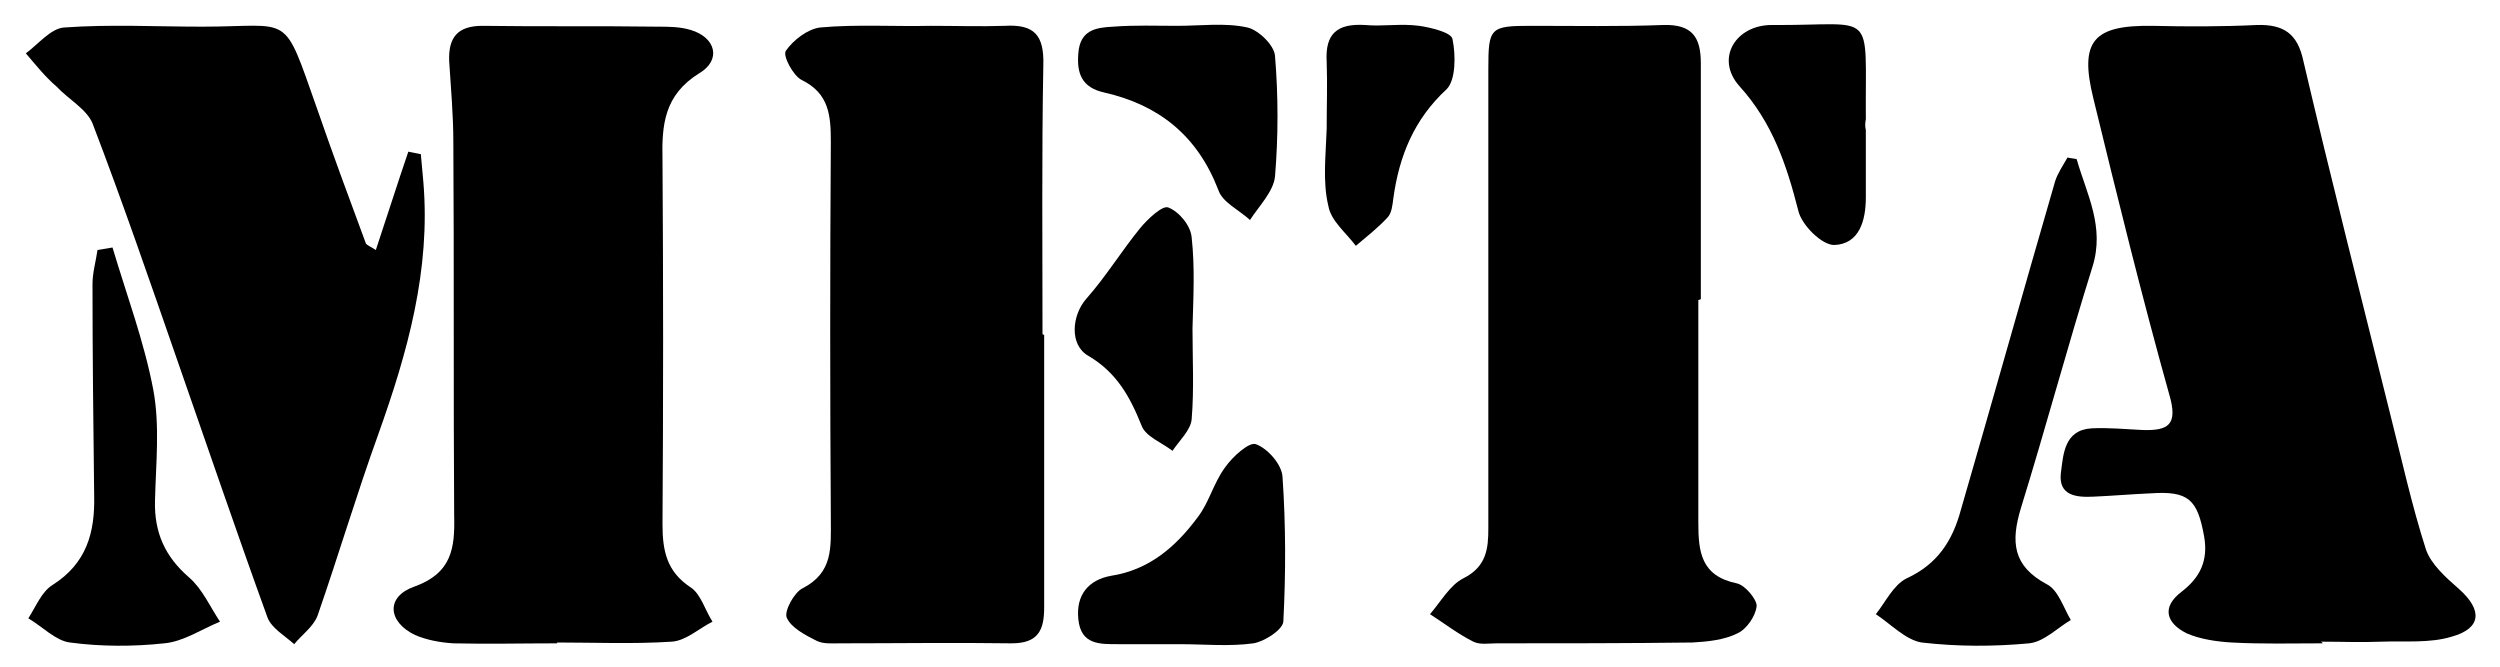 <?xml version="1.0" encoding="utf-8"?>
<!-- Generator: Adobe Illustrator 23.0.6, SVG Export Plug-In . SVG Version: 6.00 Build 0)  -->
<svg version="1.1" id="Layer_1" xmlns="http://www.w3.org/2000/svg" xmlns:xlink="http://www.w3.org/1999/xlink" x="0px" y="0px"
	 viewBox="0 0 300 80" style="enable-background:new 0 0 300 80;" xml:space="preserve">
<g>
	<path d="M278.7,77.2c-3.6,0-7.3,0.1-10.9-0.1c-1.8-0.1-3.8-0.4-5.4-1.1c-2.4-1.2-3.1-3.1-0.6-5c2.2-1.7,3.2-3.7,2.7-6.6
		c-0.8-4.5-1.9-5.5-6.4-5.2c-2.3,0.1-4.6,0.3-6.9,0.4c-2,0.1-4.2-0.1-3.9-2.8c0.3-2.3,0.4-5.2,3.7-5.4c2-0.1,4,0.1,6.1,0.2
		c3.1,0.1,4.3-0.6,3.2-4.3c-3.3-11.8-6.2-23.6-9.1-35.5c-1.7-6.9,0-8.8,7.1-8.7c4.2,0.1,8.4,0.1,12.5-0.1c3.2-0.1,4.9,1,5.6,4.3
		c3.3,14.1,6.9,28.2,10.4,42.3c1.4,5.5,2.6,11,4.3,16.3c0.6,1.8,2.4,3.4,4,4.8c2.8,2.5,2.7,4.7-0.9,5.7c-2.6,0.8-5.6,0.5-8.4,0.6
		c-2.4,0.1-4.9,0-7.3,0C278.7,77.1,278.7,77.1,278.7,77.2z"/>
	<path d="M66.9,77.2c-4.2,0-8.4,0.1-12.5,0c-1.6-0.1-3.2-0.4-4.6-1c-3.3-1.6-3.5-4.6-0.1-5.8c4.5-1.6,4.9-4.6,4.8-8.5
		c-0.1-15,0-29.9-0.1-44.9c0-3.2-0.3-6.5-0.5-9.7c-0.1-2.8,1-4.2,4-4.2c7,0.1,14,0,21,0.1c1.3,0,2.7,0,4,0.4c3,0.9,3.7,3.6,1,5.2
		c-4.2,2.6-4.5,6.2-4.4,10.4c0.1,14.6,0.1,29.1,0,43.7c0,3.2,0.5,5.7,3.4,7.6c1.2,0.8,1.7,2.7,2.6,4.1c-1.6,0.8-3.2,2.3-4.9,2.4
		c-4.6,0.3-9.2,0.1-13.8,0.1C66.9,77.2,66.9,77.2,66.9,77.2z"/>
	<path d="M203.8,36c0,8.9,0,17.8,0,26.7c0,3.5,0.3,6.4,4.6,7.3c1,0.2,2.4,1.9,2.4,2.7c-0.1,1.2-1.2,2.8-2.3,3.3
		c-1.6,0.8-3.6,1-5.4,1.1c-7.8,0.1-15.7,0.1-23.5,0.1c-0.9,0-2,0.2-2.8-0.2c-1.8-0.9-3.5-2.2-5.2-3.3c1.3-1.5,2.4-3.5,4-4.3
		c2.8-1.4,3-3.6,3-6c0-18.4,0-36.7,0-55.1c0-5,0.2-5.2,5.2-5.2c5.3,0,10.5,0.1,15.8-0.1c3.5-0.1,4.5,1.5,4.5,4.6
		c0,9.4,0,18.9,0,28.3C203.9,36,203.8,36,203.8,36z"/>
	<path d="M125.3,40.2c0,10.9,0,21.8,0,32.7c0,2.7-0.7,4.3-3.9,4.3c-6.9-0.1-13.8,0-20.6,0c-0.9,0-2,0.1-2.8-0.3
		c-1.4-0.7-3.1-1.6-3.6-2.8c-0.3-0.8,0.9-3,1.9-3.5c3.7-1.9,3.4-4.9,3.4-8.3c-0.1-15.1-0.1-30.2,0-45.3c0-3.1-0.2-5.8-3.5-7.4
		c-1-0.5-2.3-2.9-1.9-3.5c0.9-1.3,2.6-2.6,4.1-2.8c4.4-0.4,8.9-0.1,13.3-0.2c3,0,5.9,0.1,8.9,0c3.5-0.2,4.7,1.1,4.6,4.7
		c-0.2,10.8-0.1,21.6-0.1,32.3C125.3,40.2,125.3,40.2,125.3,40.2z"/>
	<path d="M45.1,30c1.4-4.2,2.6-8,3.9-11.8c0.5,0.1,1,0.2,1.5,0.3c0.1,1.1,0.2,2.2,0.3,3.3c0.9,10.6-1.9,20.5-5.4,30.3
		c-2.6,7.2-4.8,14.6-7.3,21.8c-0.5,1.3-1.9,2.3-2.8,3.4c-1.1-1-2.7-1.9-3.2-3.2c-3.7-10.2-7.2-20.5-10.8-30.8
		c-3.3-9.5-6.6-19.1-10.2-28.5c-0.7-1.7-2.9-2.9-4.3-4.4C5.4,9.2,4.3,7.8,3.1,6.4c1.5-1.1,3-3,4.6-3.1c5.5-0.4,11-0.1,16.6-0.1
		c10.8,0,9.6-1.9,13.7,9.7c1.9,5.5,3.9,10.9,5.9,16.3C44,29.4,44.3,29.5,45.1,30z"/>
	<path d="M249.2,19.1c1.2,4.2,3.4,8.1,1.9,12.9c-3,9.6-5.6,19.3-8.6,29c-1.2,4-1,6.9,3.1,9.1c1.4,0.7,2,2.8,2.9,4.3
		c-1.7,1-3.2,2.6-5,2.8c-4.3,0.4-8.6,0.4-12.9-0.1c-1.9-0.3-3.7-2.2-5.5-3.4c1.2-1.5,2.1-3.5,3.7-4.3c3.7-1.7,5.5-4.5,6.5-8.2
		c3.8-13.1,7.5-26.3,11.3-39.4c0.3-1,1-2,1.5-2.9C248.5,19,248.8,19,249.2,19.1z"/>
	<path d="M13.5,29.7c1.7,5.7,3.8,11.3,4.9,17.1c0.8,4.3,0.3,8.9,0.2,13.3c-0.1,3.8,1.2,6.7,4.1,9.2c1.6,1.4,2.5,3.5,3.7,5.3
		c-2.2,0.9-4.4,2.4-6.7,2.6c-3.7,0.4-7.6,0.4-11.3-0.1c-1.7-0.2-3.3-1.9-5-2.9c0.9-1.4,1.6-3.2,2.9-4c4.1-2.6,5.1-6.3,5-10.7
		c-0.1-8.5-0.2-17-0.2-25.4c0-1.4,0.4-2.7,0.6-4.1C12.3,29.9,12.9,29.8,13.5,29.7z"/>
	<path d="M141.5,77.3c-2.4,0-4.9,0-7.3,0c-2.2,0-4.5,0.1-4.8-3c-0.3-2.9,1.2-4.7,3.9-5.2c4.6-0.7,7.8-3.5,10.4-7
		c1.4-1.8,1.9-4.1,3.3-6c0.9-1.3,2.9-3.1,3.7-2.8c1.4,0.5,3.1,2.4,3.2,3.9c0.4,5.8,0.4,11.6,0.1,17.4c-0.1,1-2.3,2.4-3.6,2.6
		C147.5,77.6,144.5,77.3,141.5,77.3C141.5,77.3,141.5,77.3,141.5,77.3z"/>
	<path d="M141.3,3.1c2.8,0,5.7-0.4,8.4,0.2c1.3,0.3,3.2,2.1,3.3,3.4c0.4,4.8,0.4,9.7,0,14.5c-0.2,1.8-1.9,3.5-3,5.2
		c-1.3-1.2-3.3-2.1-3.8-3.6c-2.5-6.5-7.1-10.2-13.7-11.7c-2.7-0.6-3.3-2.3-3.1-4.7c0.2-2.8,2.1-3.1,4.2-3.2
		C136.2,3,138.8,3.1,141.3,3.1C141.3,3.1,141.3,3.1,141.3,3.1z"/>
	<path d="M223.9,15.6c0,2.7,0,5.4,0,8.1c0,2.8-0.8,5.6-3.8,5.7c-1.5,0-3.9-2.4-4.3-4.1c-1.4-5.5-3.1-10.6-7.1-15
		C205.8,7,208.3,3,212.6,3c12.7,0.1,11.2-2.2,11.3,11.3C223.8,14.8,223.8,15.2,223.9,15.6C223.9,15.6,223.9,15.6,223.9,15.6z"/>
	<path d="M159.2,15.5c0-2.7,0.1-5.4,0-8.1c-0.2-3.4,1.3-4.6,4.6-4.4c2.1,0.2,4.3-0.2,6.5,0.1c1.4,0.2,3.9,0.8,4,1.6
		c0.4,1.9,0.4,4.9-0.7,6c-3.9,3.6-5.7,8-6.4,13.1c-0.1,0.8-0.2,1.8-0.7,2.3c-1.1,1.2-2.5,2.3-3.8,3.4c-1.2-1.6-3-3-3.3-4.8
		C158.7,21.8,159.1,18.6,159.2,15.5C159.1,15.5,159.2,15.5,159.2,15.5z"/>
	<path d="M143.1,39.4c0,3.6,0.2,7.3-0.1,10.9c-0.1,1.3-1.5,2.6-2.3,3.8c-1.3-1-3.2-1.7-3.7-3c-1.4-3.5-3-6.4-6.4-8.4
		c-2.3-1.3-2-4.9-0.2-6.9c2.3-2.6,4.2-5.7,6.4-8.4c0.9-1.1,2.7-2.8,3.4-2.5c1.3,0.5,2.7,2.2,2.8,3.6
		C143.4,32.1,143.2,35.7,143.1,39.4C143.1,39.4,143.1,39.4,143.1,39.4z"/>
</g>
</svg>
